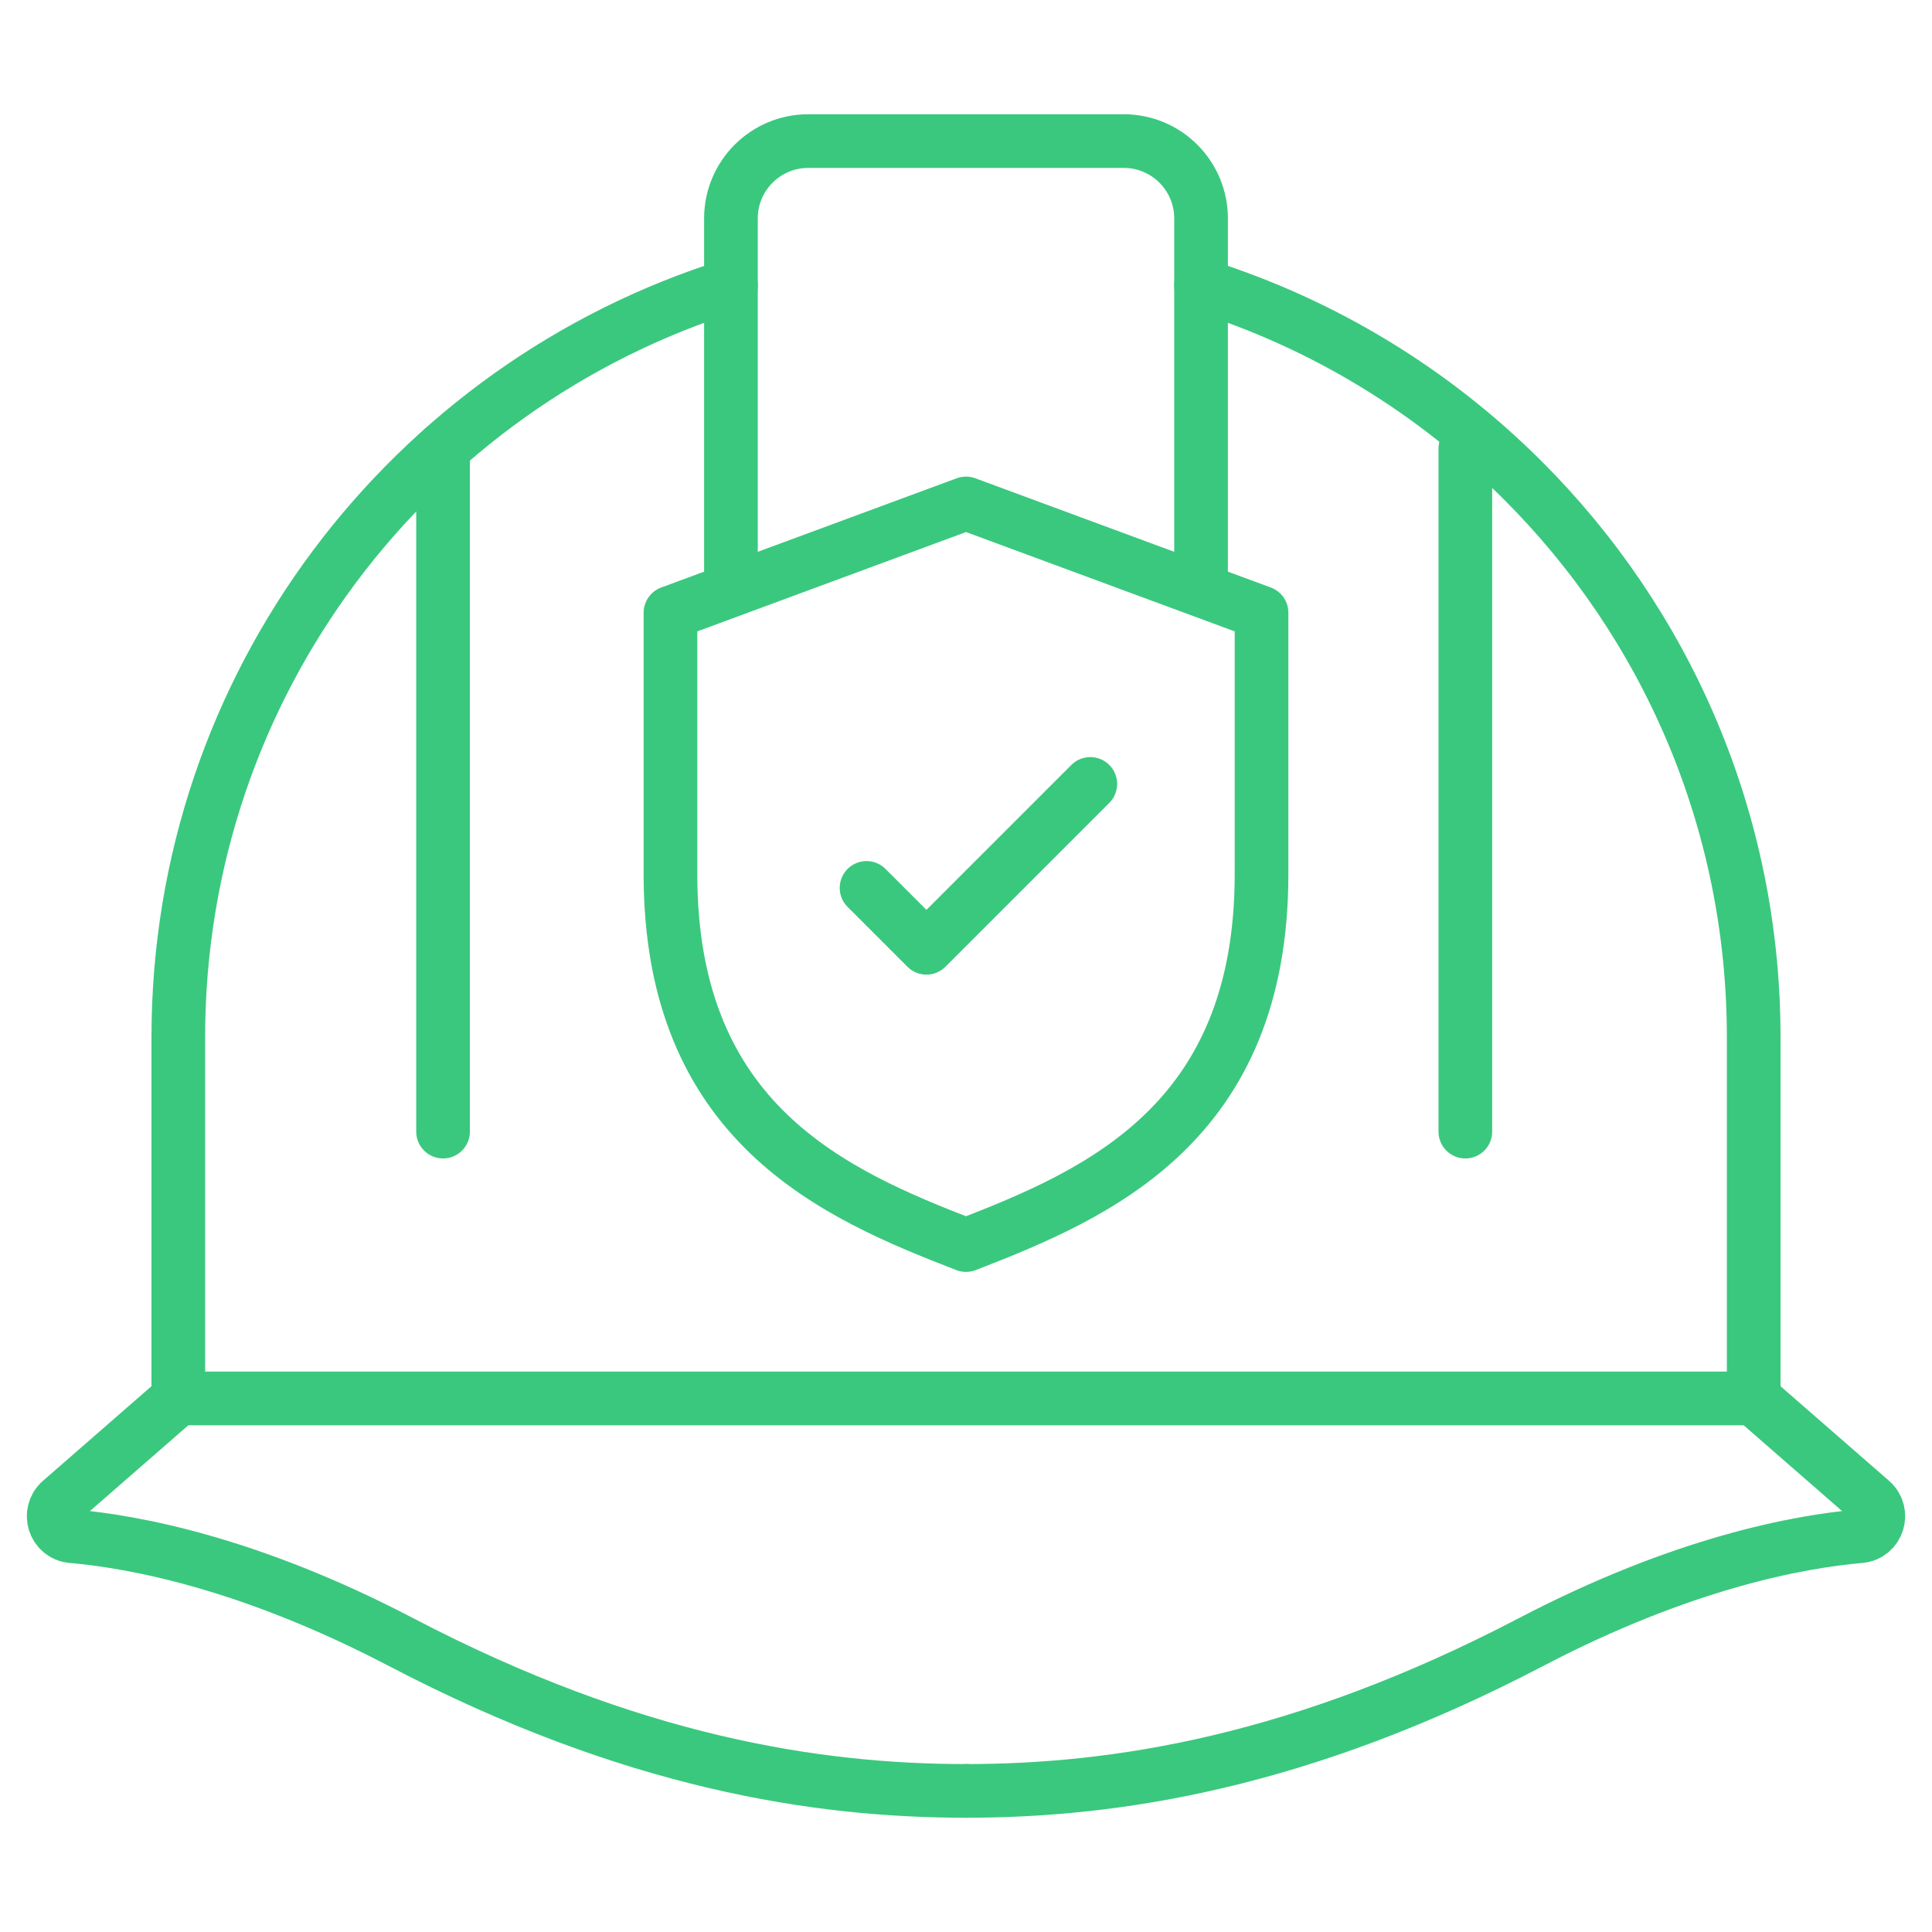 <?xml version="1.0" encoding="iso-8859-1"?>
<!-- Generator: Adobe Illustrator 29.6.1, SVG Export Plug-In . SVG Version: 9.03 Build 0)  -->
<svg version="1.1" id="Layer_1" xmlns="http://www.w3.org/2000/svg" xmlns:xlink="http://www.w3.org/1999/xlink" x="0px" y="0px"
	 viewBox="0 0 90 90" style="enable-background:new 0 0 90 90;" xml:space="preserve">
<path style="fill:none;stroke:#3AC87E;stroke-width:2.5;stroke-linecap:round;stroke-linejoin:round;stroke-miterlimit:10;" d="
	M55.948,13.293c5.737,1.797,10.859,4.953,14.997,9.092c6.64,6.63,10.749,15.801,10.749,25.935v16.824H8.306V48.32
	c0-16.447,10.829-30.362,25.747-35.027"/>
<path style="fill:none;stroke:#3AC87E;stroke-width:2.5;stroke-linecap:round;stroke-linejoin:round;stroke-miterlimit:10;" d="
	M34.05,26.584v-16.41c0-1.989,1.613-3.602,3.602-3.602h14.696c1.989,0,3.602,1.613,3.602,3.602v16.573"/>
<path style="fill:none;stroke:#3AC87E;stroke-width:2.5;stroke-linecap:round;stroke-linejoin:round;stroke-miterlimit:10;" d="
	M8.306,65.144l-5.481,4.778c-0.623,0.543-0.298,1.569,0.525,1.641c2.886,0.25,8.284,1.248,15.331,4.932
	C29.439,82.118,38.084,83.427,45,83.427"/>
<path style="fill:none;stroke:#3AC87E;stroke-width:2.5;stroke-linecap:round;stroke-linejoin:round;stroke-miterlimit:10;" d="
	M81.694,65.144l5.481,4.778c0.623,0.543,0.298,1.569-0.525,1.641c-2.886,0.25-8.284,1.248-15.331,4.932
	C60.561,82.118,51.916,83.427,45,83.427"/>
<path style="fill:none;stroke:#3AC87E;stroke-width:2.5;stroke-linecap:round;stroke-linejoin:round;stroke-miterlimit:10;" d="
	M45,23.452L45,23.452L45,23.452L45,23.452L45,23.452l-13.767,5.09c0,0,0,4.17,0,12.184C31.233,52.324,38.835,55.618,45,58v0
	c0,0,0,0,0,0c0,0,0,0,0,0v0c6.164-2.383,13.767-5.677,13.767-17.274c0-8.014,0-12.184,0-12.184L45,23.452z"/>
<polyline style="fill:none;stroke:#3AC87E;stroke-width:2.5;stroke-linecap:round;stroke-linejoin:round;stroke-miterlimit:10;" points="
	40.367,41.362 43.157,44.152 50.791,36.518 "/>
<line style="fill:none;stroke:#3AC87E;stroke-width:2.5;stroke-linecap:round;stroke-linejoin:round;stroke-miterlimit:10;" x1="20.639" y1="20.891" x2="20.639" y2="52.715"/>
<line style="fill:none;stroke:#3AC87E;stroke-width:2.5;stroke-linecap:round;stroke-linejoin:round;stroke-miterlimit:10;" x1="68.261" y1="20.891" x2="68.261" y2="52.715"/>
</svg>
